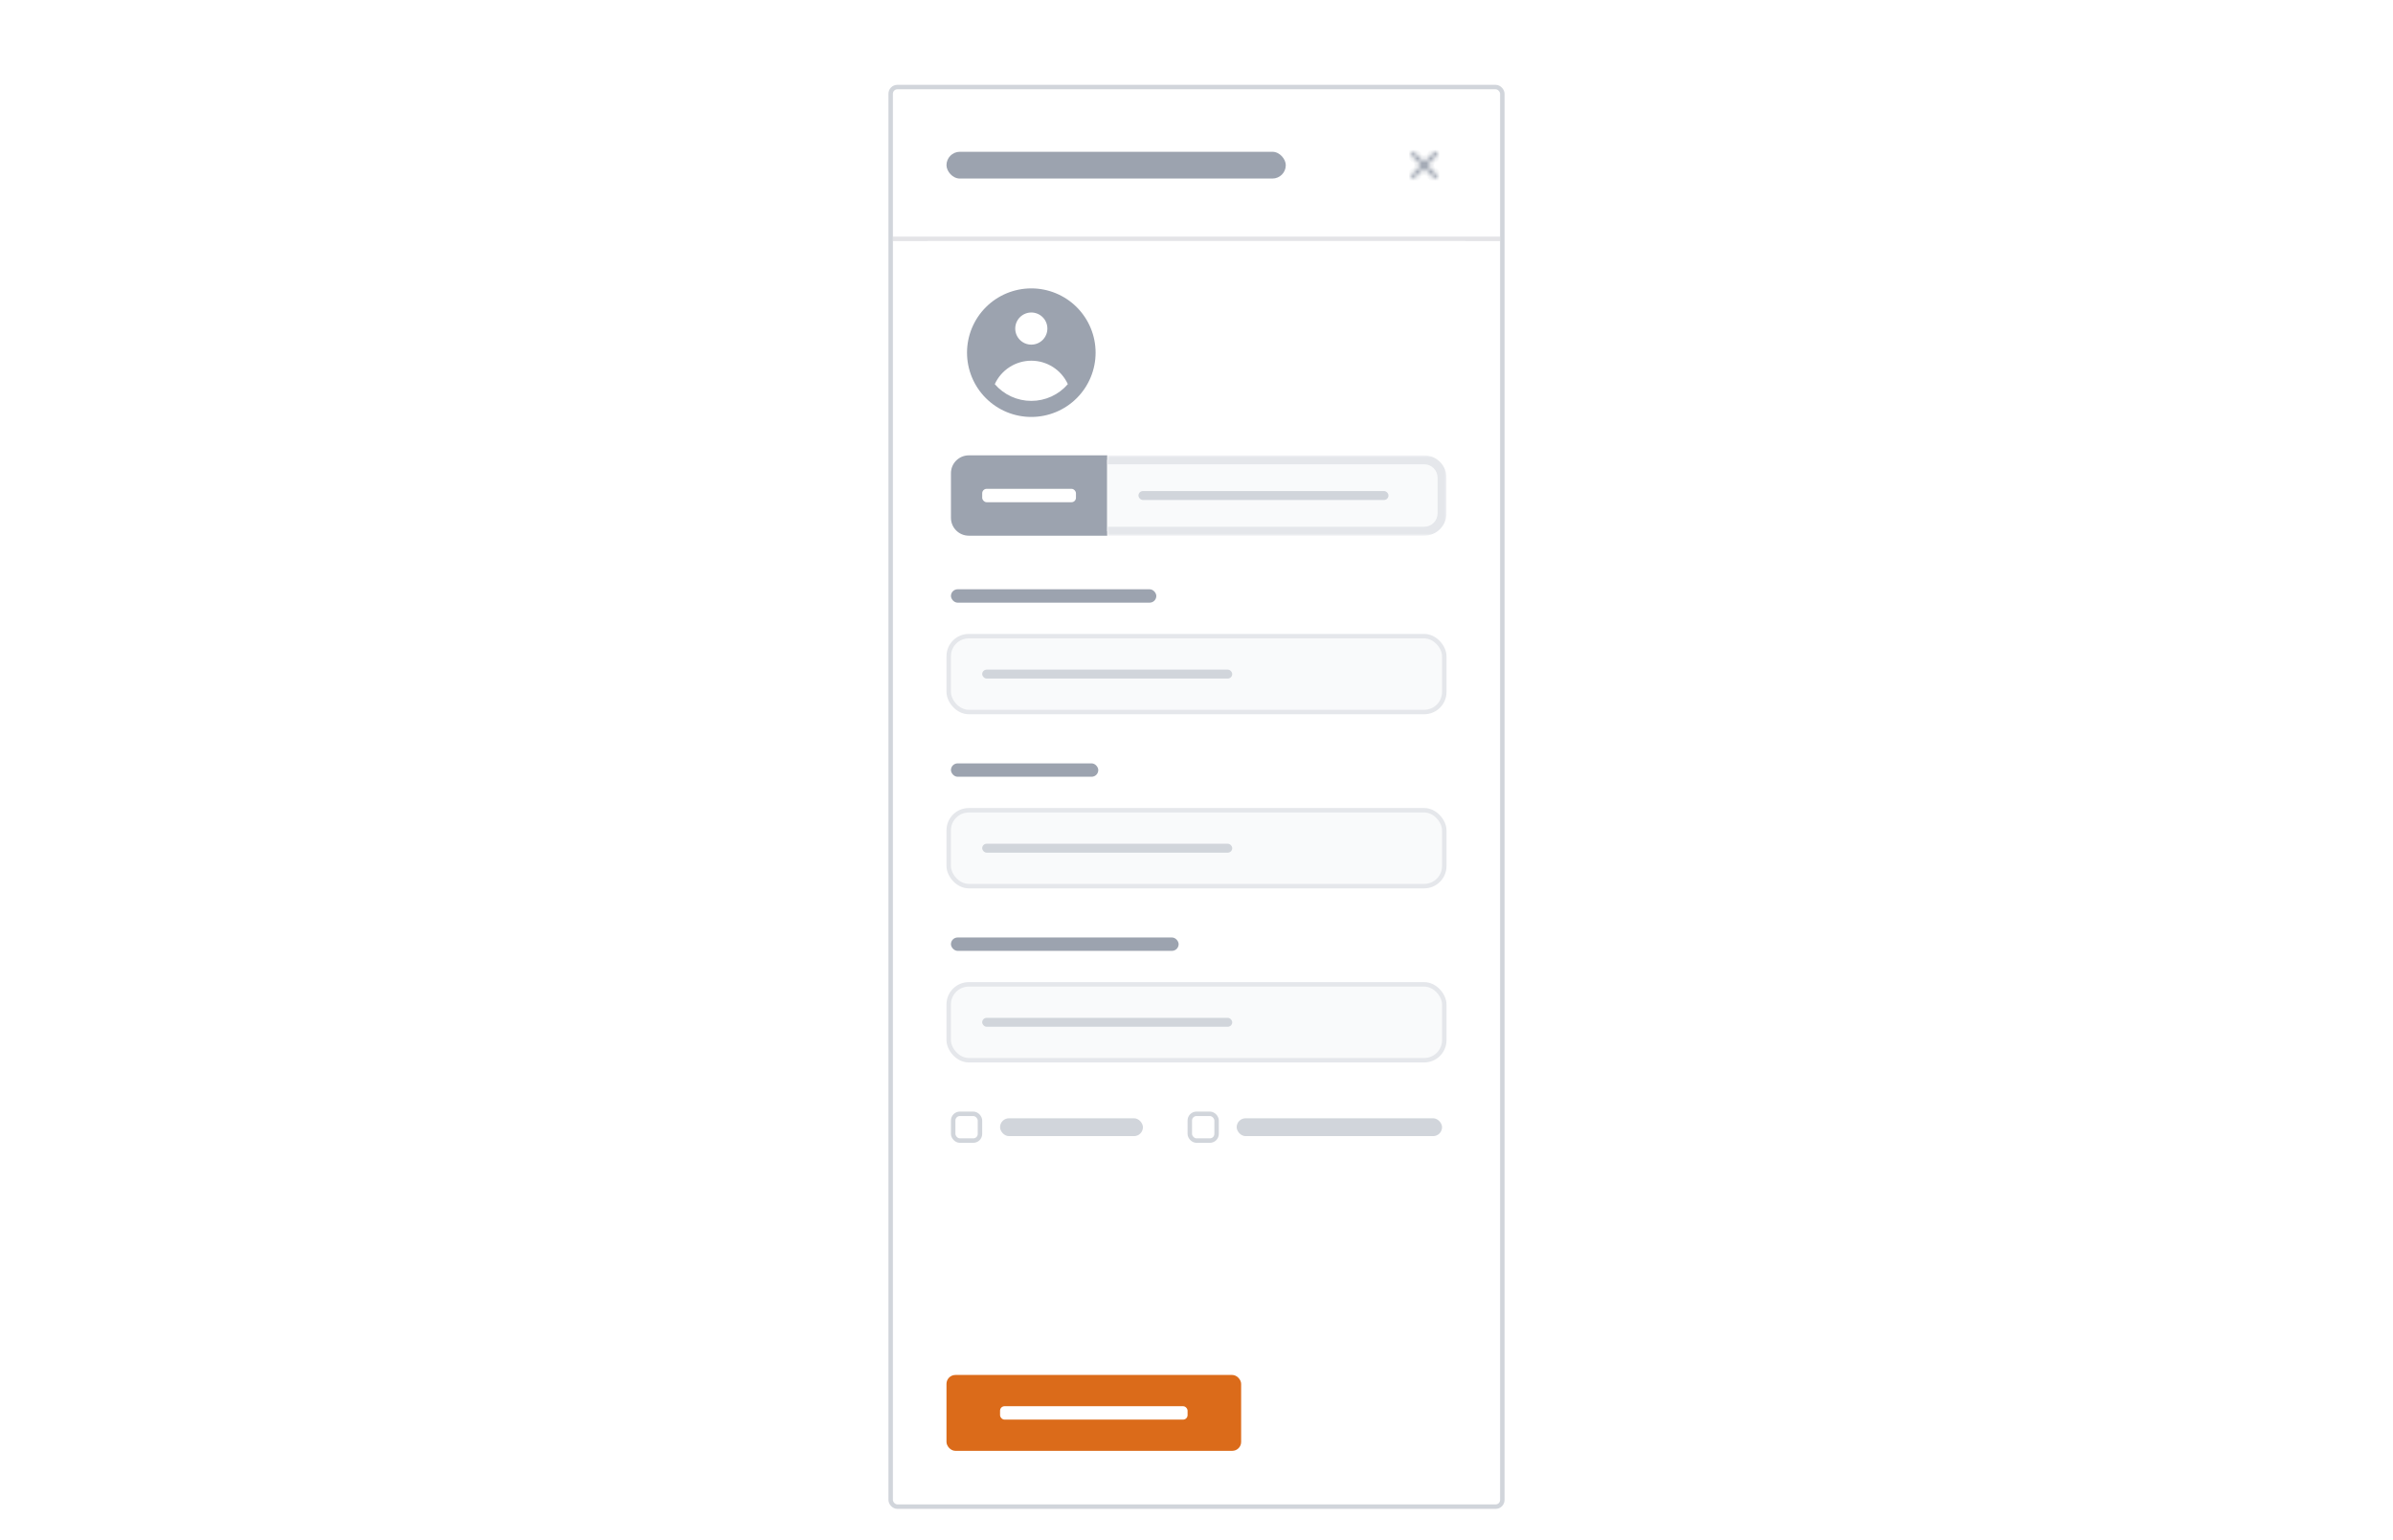 <svg width="536" height="345" viewBox="0 0 536 345" fill="none" xmlns="http://www.w3.org/2000/svg">
<g filter="url(#filter0_dd_3465_5434)">
<rect x="200" y="14" width="136" height="317" rx="1" fill="white"/>
<rect x="212" y="28" width="76" height="6" rx="3" fill="#9CA3AF"/>
<mask id="path-4-inside-1_3465_5434" fill="white">
<path fill-rule="evenodd" clip-rule="evenodd" d="M316.146 28.146C316.24 28.053 316.367 28 316.5 28C316.632 28 316.76 28.053 316.853 28.146L319 30.293L321.146 28.146C321.193 28.099 321.248 28.061 321.309 28.034C321.37 28.008 321.435 27.994 321.502 27.994C321.568 27.993 321.634 28.006 321.695 28.031C321.757 28.056 321.813 28.093 321.86 28.14C321.907 28.187 321.944 28.243 321.969 28.304C321.994 28.366 322.007 28.432 322.006 28.498C322.005 28.564 321.992 28.63 321.965 28.691C321.939 28.752 321.901 28.807 321.853 28.853L319.707 31L321.853 33.146C321.944 33.241 321.995 33.367 321.994 33.498C321.993 33.629 321.94 33.755 321.847 33.847C321.755 33.94 321.629 33.992 321.498 33.994C321.367 33.995 321.241 33.944 321.146 33.853L319 31.707L316.853 33.853C316.759 33.944 316.633 33.995 316.502 33.994C316.371 33.992 316.245 33.94 316.152 33.847C316.06 33.755 316.007 33.629 316.006 33.498C316.005 33.367 316.055 33.241 316.146 33.146L318.293 31L316.146 28.853C316.053 28.759 316 28.632 316 28.5C316 28.367 316.053 28.24 316.146 28.146V28.146Z"/>
</mask>
<path d="M316.853 28.146L317.56 27.439L317.56 27.439L316.853 28.146ZM319 30.293L318.293 31L319 31.707L319.707 31L319 30.293ZM321.146 28.146L321.853 28.853L321.86 28.847L321.866 28.841L321.146 28.146ZM321.853 28.853L321.159 28.134L321.152 28.14L321.146 28.146L321.853 28.853ZM319.707 31L319 30.293L318.293 31L319 31.707L319.707 31ZM321.853 33.146L322.573 32.452L322.567 32.445L322.56 32.439L321.853 33.146ZM321.146 33.853L320.439 34.56L320.445 34.566L320.452 34.573L321.146 33.853ZM319 31.707L319.707 31L319 30.293L318.293 31L319 31.707ZM316.853 33.853L317.548 34.573L317.554 34.566L317.56 34.56L316.853 33.853ZM316.146 33.146L315.439 32.439L315.433 32.445L315.427 32.452L316.146 33.146ZM318.293 31L319 31.707L319.707 31L319 30.293L318.293 31ZM316.146 28.853L315.439 29.56L315.439 29.56L316.146 28.853ZM316.853 28.854C316.76 28.947 316.632 29 316.5 29V27C316.102 27 315.721 27.158 315.439 27.439L316.853 28.854ZM316.5 29C316.367 29 316.24 28.947 316.146 28.854L317.56 27.439C317.279 27.158 316.898 27 316.5 27V29ZM316.146 28.853L318.293 31L319.707 29.586L317.56 27.439L316.146 28.853ZM319.707 31L321.853 28.853L320.439 27.439L318.293 29.586L319.707 31ZM321.866 28.841C321.82 28.889 321.764 28.927 321.703 28.953L320.914 27.115C320.731 27.194 320.565 27.308 320.427 27.452L321.866 28.841ZM321.703 28.953C321.642 28.979 321.577 28.993 321.51 28.994L321.493 26.994C321.294 26.995 321.097 27.037 320.914 27.115L321.703 28.953ZM321.51 28.994C321.444 28.994 321.378 28.982 321.317 28.956L322.074 27.105C321.89 27.03 321.692 26.992 321.493 26.994L321.51 28.994ZM321.317 28.956C321.255 28.931 321.199 28.894 321.152 28.847L322.567 27.433C322.426 27.292 322.258 27.181 322.074 27.105L321.317 28.956ZM321.152 28.847C321.106 28.8 321.068 28.744 321.043 28.683L322.894 27.926C322.819 27.741 322.708 27.574 322.567 27.433L321.152 28.847ZM321.043 28.683C321.018 28.622 321.005 28.556 321.006 28.489L323.006 28.507C323.008 28.308 322.97 28.11 322.894 27.926L321.043 28.683ZM321.006 28.489C321.007 28.423 321.02 28.357 321.047 28.296L322.884 29.086C322.963 28.903 323.004 28.706 323.006 28.507L321.006 28.489ZM321.047 28.296C321.073 28.235 321.111 28.18 321.159 28.134L322.548 29.573C322.691 29.434 322.806 29.269 322.884 29.086L321.047 28.296ZM321.146 28.146L319 30.293L320.414 31.707L322.56 29.56L321.146 28.146ZM319 31.707L321.146 33.853L322.56 32.439L320.414 30.293L319 31.707ZM321.134 33.841C321.043 33.747 320.993 33.62 320.994 33.489L322.994 33.507C322.997 33.113 322.846 32.734 322.573 32.452L321.134 33.841ZM320.994 33.489C320.995 33.358 321.047 33.233 321.14 33.14L322.554 34.554C322.833 34.276 322.99 33.9 322.994 33.507L320.994 33.489ZM321.14 33.14C321.233 33.047 321.358 32.995 321.489 32.994L321.507 34.994C321.9 34.99 322.276 34.832 322.554 34.554L321.14 33.14ZM321.489 32.994C321.621 32.992 321.747 33.043 321.841 33.134L320.452 34.573C320.735 34.846 321.113 34.997 321.507 34.994L321.489 32.994ZM321.853 33.146L319.707 31L318.293 32.414L320.439 34.56L321.853 33.146ZM318.293 31L316.146 33.146L317.56 34.56L319.707 32.414L318.293 31ZM316.159 33.134C316.253 33.043 316.379 32.992 316.51 32.994L316.493 34.994C316.886 34.997 317.265 34.846 317.548 34.573L316.159 33.134ZM316.51 32.994C316.641 32.995 316.767 33.047 316.86 33.14L315.445 34.554C315.723 34.832 316.1 34.99 316.493 34.994L316.51 32.994ZM316.86 33.14C316.952 33.233 317.005 33.358 317.006 33.489L315.006 33.507C315.01 33.9 315.167 34.276 315.445 34.554L316.86 33.14ZM317.006 33.489C317.007 33.62 316.957 33.747 316.866 33.841L315.427 32.452C315.154 32.734 315.003 33.113 315.006 33.507L317.006 33.489ZM316.854 33.853L319 31.707L317.586 30.293L315.439 32.439L316.854 33.853ZM319 30.293L316.854 28.146L315.439 29.56L317.586 31.707L319 30.293ZM316.854 28.146C316.947 28.24 317 28.367 317 28.5H315C315 28.898 315.158 29.279 315.439 29.56L316.854 28.146ZM317 28.5C317 28.632 316.947 28.759 316.854 28.853L315.439 27.439C315.158 27.721 315 28.102 315 28.5H317Z" fill="#9CA3AF" mask="url(#path-4-inside-1_3465_5434)"/>
<line x1="200" y1="47.5" x2="336" y2="47.5" stroke="#E4E4E7"/>
<rect x="200" y="48" width="136" height="215" rx="8" fill="white"/>
<path fill-rule="evenodd" clip-rule="evenodd" d="M245.4 73C245.4 76.819 243.882 80.482 241.182 83.182C238.481 85.883 234.819 87.4 231 87.4C227.18 87.4 223.518 85.883 220.817 83.182C218.117 80.482 216.6 76.819 216.6 73C216.6 69.181 218.117 65.518 220.817 62.818C223.518 60.117 227.18 58.6 231 58.6C234.819 58.6 238.481 60.117 241.182 62.818C243.882 65.518 245.4 69.181 245.4 73V73ZM234.6 67.6C234.6 68.555 234.22 69.471 233.545 70.146C232.87 70.821 231.954 71.2 231 71.2C230.045 71.2 229.129 70.821 228.454 70.146C227.779 69.471 227.4 68.555 227.4 67.6C227.4 66.645 227.779 65.73 228.454 65.055C229.129 64.379 230.045 64 231 64C231.954 64 232.87 64.379 233.545 65.055C234.22 65.73 234.6 66.645 234.6 67.6V67.6ZM231 74.8C229.276 74.8 227.589 75.294 226.139 76.225C224.688 77.155 223.535 78.482 222.817 80.049C223.83 81.227 225.085 82.172 226.498 82.82C227.91 83.467 229.446 83.802 231 83.8C232.553 83.802 234.089 83.467 235.502 82.82C236.914 82.172 238.17 81.227 239.182 80.049C238.464 78.482 237.311 77.155 235.861 76.225C234.41 75.294 232.723 74.8 231 74.8V74.8Z" fill="#9CA3AF"/>
<path d="M213 100C213 97.791 214.791 96 217 96H248V114H217C214.791 114 213 112.209 213 110V100Z" fill="#9CA3AF"/>
<rect x="220" y="103.5" width="21" height="3" rx="1" fill="white"/>
<mask id="path-11-outside-2_3465_5434" maskUnits="userSpaceOnUse" x="248" y="96" width="76" height="18" fill="black">
<rect fill="white" x="248" y="96" width="76" height="18"/>
<path d="M248 97H319C321.209 97 323 98.791 323 101V109C323 111.209 321.209 113 319 113H248V97Z"/>
</mask>
<path d="M248 97H319C321.209 97 323 98.791 323 101V109C323 111.209 321.209 113 319 113H248V97Z" fill="#F9FAFB"/>
<rect x="255" y="104" width="56" height="2" rx="1" fill="#D1D5DB"/>
<path d="M248 96H319C321.761 96 324 98.239 324 101H322C322 99.343 320.657 98 319 98H248V96ZM324 109C324 111.761 321.761 114 319 114H248V112H319C320.657 112 322 110.657 322 109H324ZM248 113V97V113ZM319 96C321.761 96 324 98.239 324 101V109C324 111.761 321.761 114 319 114V112C320.657 112 322 110.657 322 109V101C322 99.343 320.657 98 319 98V96Z" fill="#E5E7EB" mask="url(#path-11-outside-2_3465_5434)"/>
<rect x="213" y="126" width="46" height="3" rx="1.5" fill="#9CA3AF"/>
<rect x="212.5" y="136.5" width="111" height="17" rx="4.5" fill="#F9FAFB"/>
<rect x="220" y="144" width="56" height="2" rx="1" fill="#D1D5DB"/>
<rect x="212.5" y="136.5" width="111" height="17" rx="4.5" stroke="#E5E7EB"/>
<rect x="213" y="165" width="33" height="3" rx="1.5" fill="#9CA3AF"/>
<rect x="212.5" y="175.5" width="111" height="17" rx="4.5" fill="#F9FAFB"/>
<rect x="220" y="183" width="56" height="2" rx="1" fill="#D1D5DB"/>
<rect x="212.5" y="175.5" width="111" height="17" rx="4.5" stroke="#E5E7EB"/>
<rect x="213" y="204" width="51" height="3" rx="1.5" fill="#9CA3AF"/>
<rect x="212.5" y="214.5" width="111" height="17" rx="4.5" fill="#F9FAFB"/>
<rect x="220" y="222" width="56" height="2" rx="1" fill="#D1D5DB"/>
<rect x="212.5" y="214.5" width="111" height="17" rx="4.5" stroke="#E5E7EB"/>
<rect x="213.5" y="243.5" width="6" height="6" rx="1.5" fill="white"/>
<rect x="213.5" y="243.5" width="6" height="6" rx="1.5" stroke="#D1D5DB"/>
<rect x="224" y="244.5" width="32" height="4" rx="2" fill="#D1D5DB"/>
<rect x="266.5" y="243.5" width="6" height="6" rx="1.5" fill="white"/>
<rect x="266.5" y="243.5" width="6" height="6" rx="1.5" stroke="#D1D5DB"/>
<rect x="277" y="244.5" width="46" height="4" rx="2" fill="#D1D5DB"/>
<rect x="212" y="302" width="66" height="17" rx="2" fill="#DB6B1A"/>
<rect x="224" y="309" width="42" height="3" rx="1" fill="white"/>
<rect x="199.5" y="13.5" width="137" height="318" rx="1.5" stroke="#D1D5DB"/>
</g>
<defs>
<filter id="filter0_dd_3465_5434" x="193" y="11" width="150" height="331" filterUnits="userSpaceOnUse" color-interpolation-filters="sRGB">
<feFlood flood-opacity="0" result="BackgroundImageFix"/>
<feColorMatrix in="SourceAlpha" type="matrix" values="0 0 0 0 0 0 0 0 0 0 0 0 0 0 0 0 0 0 127 0" result="hardAlpha"/>
<feOffset dy="4"/>
<feGaussianBlur stdDeviation="3"/>
<feColorMatrix type="matrix" values="0 0 0 0 0 0 0 0 0 0 0 0 0 0 0 0 0 0 0.1 0"/>
<feBlend mode="normal" in2="BackgroundImageFix" result="effect1_dropShadow_3465_5434"/>
<feColorMatrix in="SourceAlpha" type="matrix" values="0 0 0 0 0 0 0 0 0 0 0 0 0 0 0 0 0 0 127 0" result="hardAlpha"/>
<feOffset dy="2"/>
<feGaussianBlur stdDeviation="2"/>
<feColorMatrix type="matrix" values="0 0 0 0 0 0 0 0 0 0 0 0 0 0 0 0 0 0 0.06 0"/>
<feBlend mode="normal" in2="effect1_dropShadow_3465_5434" result="effect2_dropShadow_3465_5434"/>
<feBlend mode="normal" in="SourceGraphic" in2="effect2_dropShadow_3465_5434" result="shape"/>
</filter>
</defs>
</svg>
